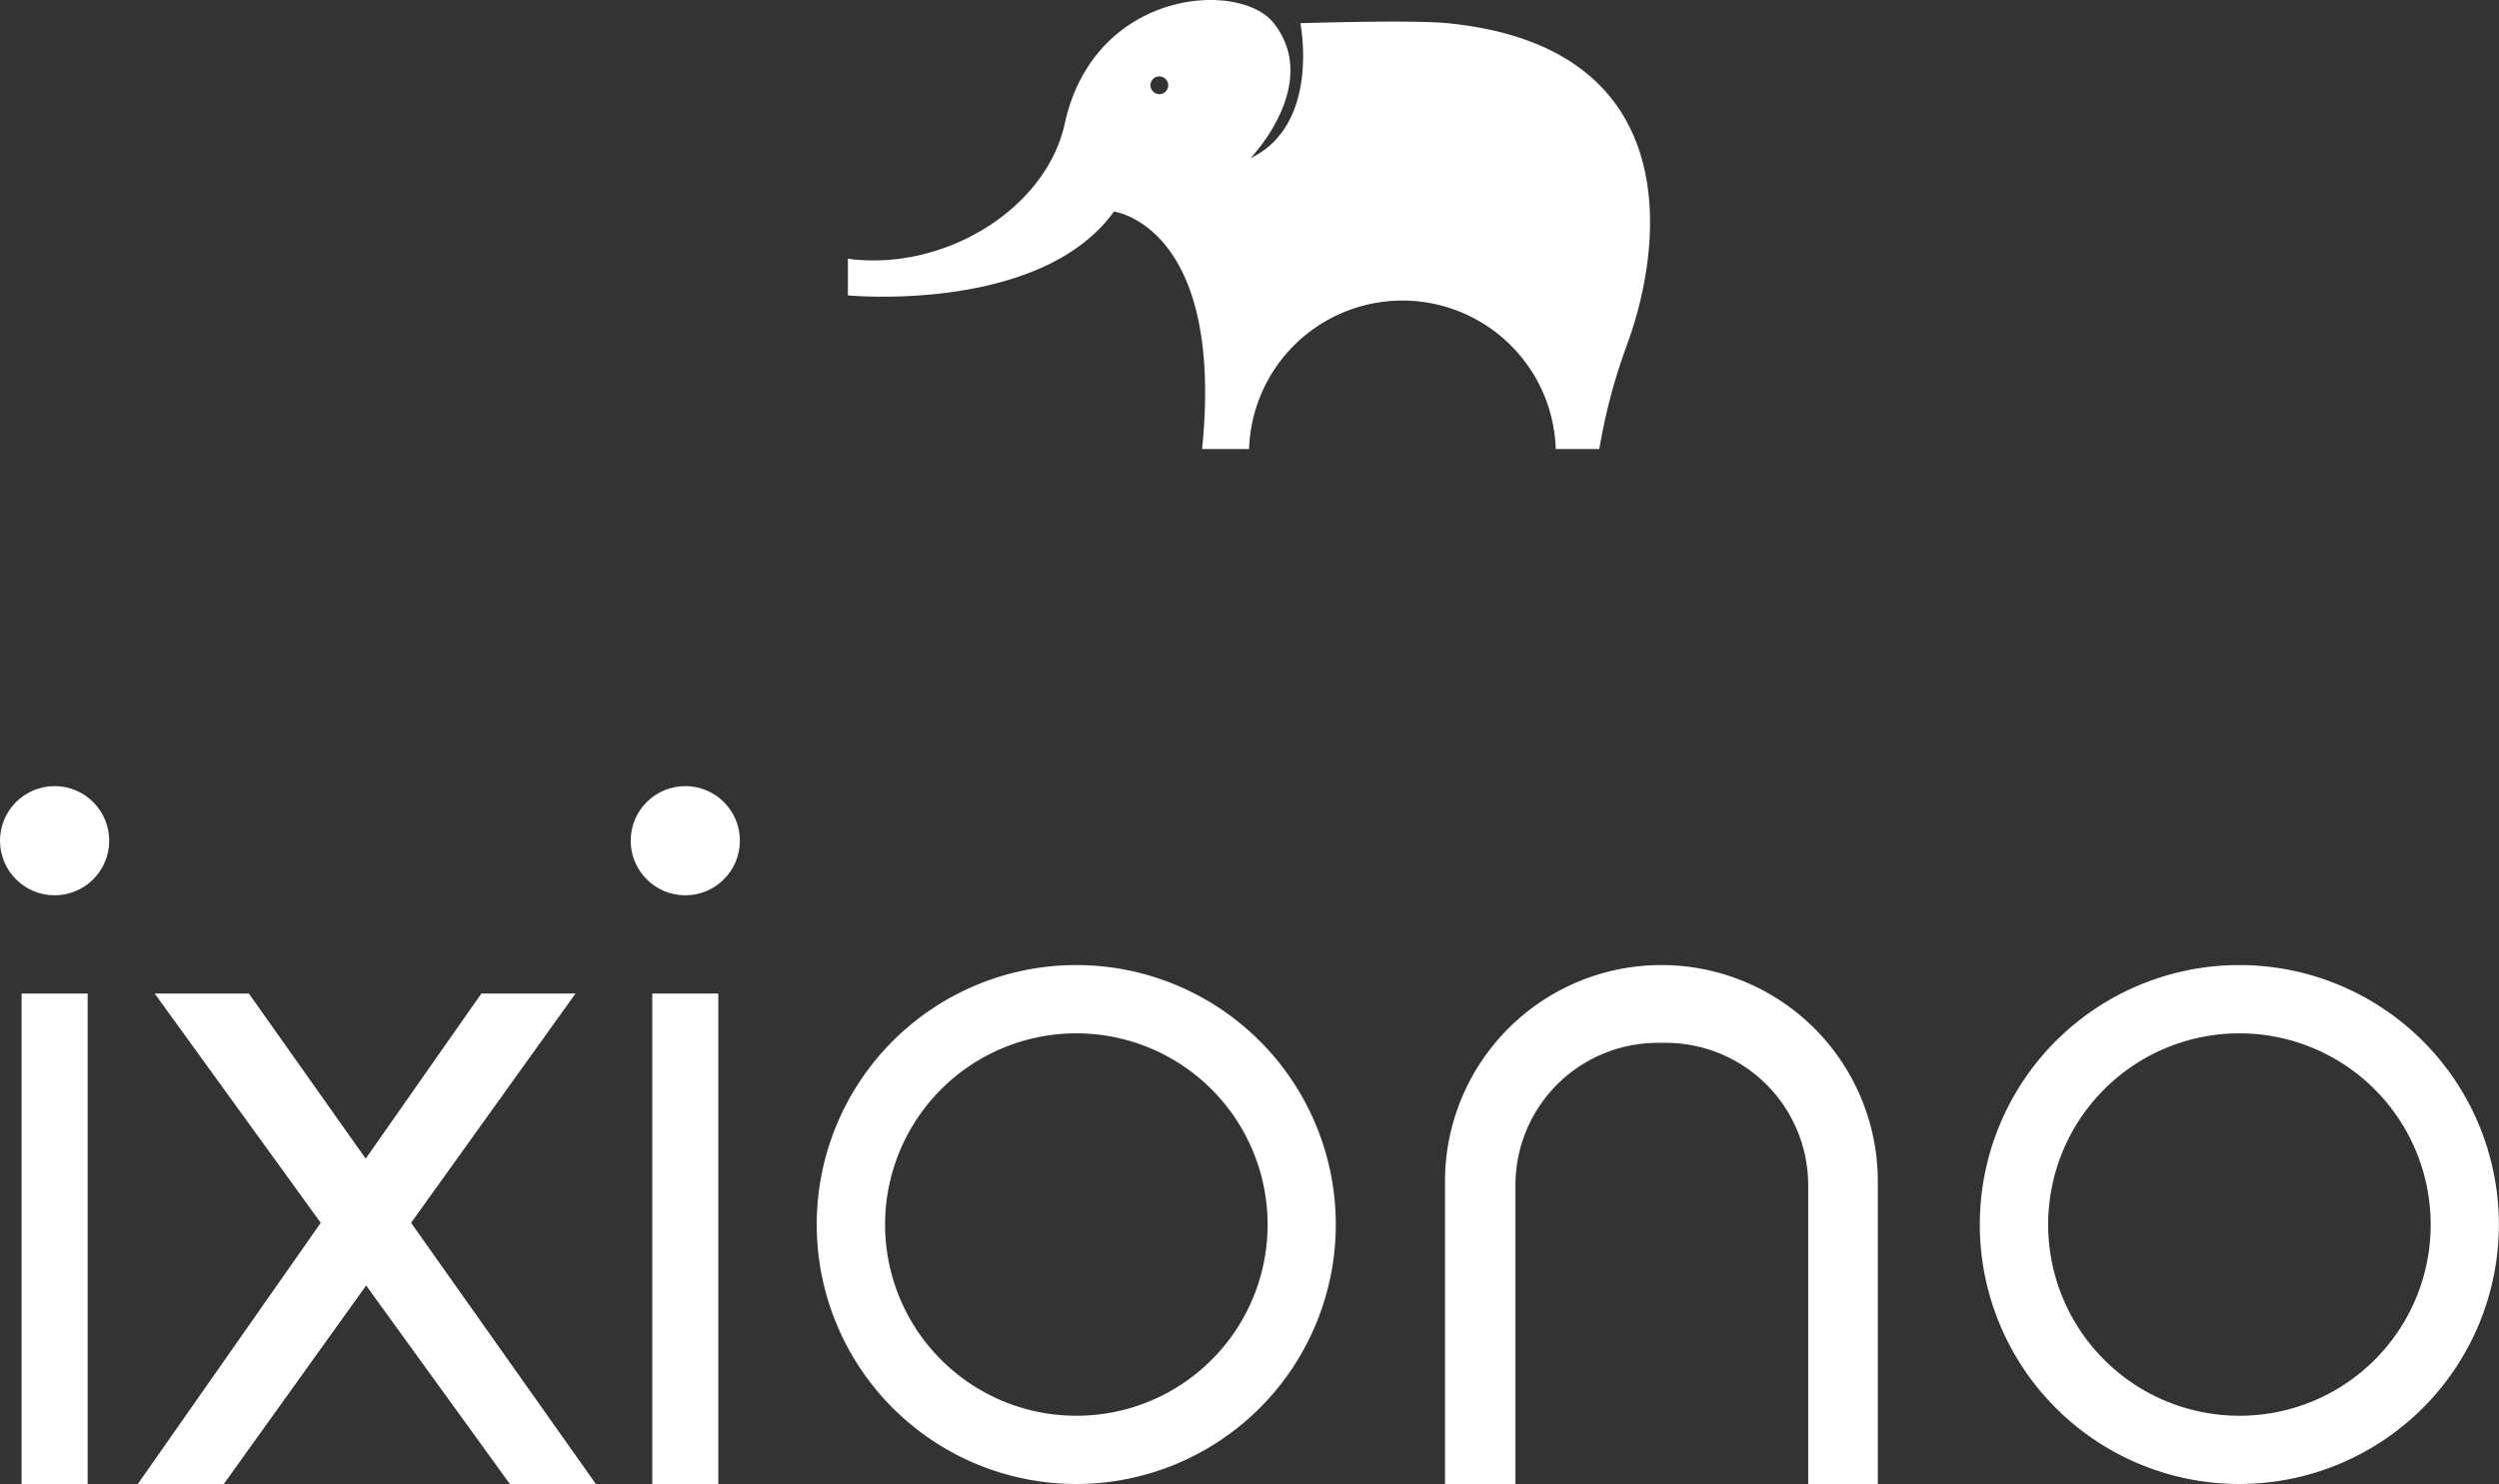 <svg xmlns="http://www.w3.org/2000/svg" width="94.363" height="56.059" viewBox="0 0 94.363 56.059">
  <rect x="0" y="0" width="94.363" height="56.059" fill="#333333" stroke="none"/>
  <g id="Group_261" data-name="Group 261" transform="translate(-271.62 -569.582)">
    <path id="Path_12508" data-name="Path 12508" d="M346.032,570.459c-1.386-.136-5.567,0-5.567,0s.773,3.829-1.887,5.1c0,0,2.7-2.784.885-5.1-1.293-1.645-6.78-1.287-7.893,3.786-.705,3.235-4.559,5.6-8.19,5.109v1.385s7.262.7,10.046-3.167c0,0,4.182.538,3.328,8.969h1.775a5.793,5.793,0,0,1,11.58,0h1.645A21.835,21.835,0,0,1,352.8,582.6C354.265,578.618,354.908,571.344,346.032,570.459Zm-10.726,2.635a.335.335,0,1,1,.124-.458A.335.335,0,0,1,335.306,573.094Z" transform="translate(-19.743 0)" fill="#fff"/>
    <path id="Path_12509" data-name="Path 12509" d="M281.063,630.25h3.557l13.106,18.531h-3.247Z" transform="translate(-3.602 -23.141)" fill="#fff"/>
    <path id="Path_12510" data-name="Path 12510" d="M296.555,630.25H293l-12.977,18.531h3.247Z" transform="translate(-3.204 -23.141)" fill="#fff"/>
    <rect id="Rectangle_79" data-name="Rectangle 79" width="2.494" height="18.531" transform="translate(272.435 607.109)" fill="#fff"/>
    <circle id="Ellipse_16" data-name="Ellipse 16" cx="2.062" cy="2.062" r="2.062" transform="translate(271.62 599.274)" fill="#fff"/>
    <rect id="Rectangle_80" data-name="Rectangle 80" width="2.494" height="18.531" transform="translate(296.25 607.109)" fill="#fff"/>
    <circle id="Ellipse_17" data-name="Ellipse 17" cx="2.062" cy="2.062" r="2.062" transform="translate(295.435 599.274)" fill="#fff"/>
    <path id="Path_12511" data-name="Path 12511" d="M331.274,628.51a9.8,9.8,0,1,0,9.8,9.8A9.8,9.8,0,0,0,331.274,628.51Zm0,17.023a7.222,7.222,0,1,1,7.225-7.219A7.215,7.215,0,0,1,331.274,645.533Z" transform="translate(-19.014 -22.477)" fill="#fff"/>
    <path id="Path_12512" data-name="Path 12512" d="M402.274,628.51a9.8,9.8,0,1,0,9.8,9.8A9.8,9.8,0,0,0,402.274,628.51Zm0,17.023a7.222,7.222,0,1,1,7.225-7.219A7.215,7.215,0,0,1,402.274,645.533Z" transform="translate(-46.096 -22.477)" fill="#fff"/>
    <path id="Path_12513" data-name="Path 12513" d="M376.173,636.681v11.437h-2.629V636.811a5.378,5.378,0,0,0-5.363-5.363h-.334a5.372,5.372,0,0,0-5.357,5.363v11.307h-2.66V636.681a8.171,8.171,0,0,1,16.343,0Z" transform="translate(-33.646 -22.477)" fill="#fff"/>
  </g>
</svg>
